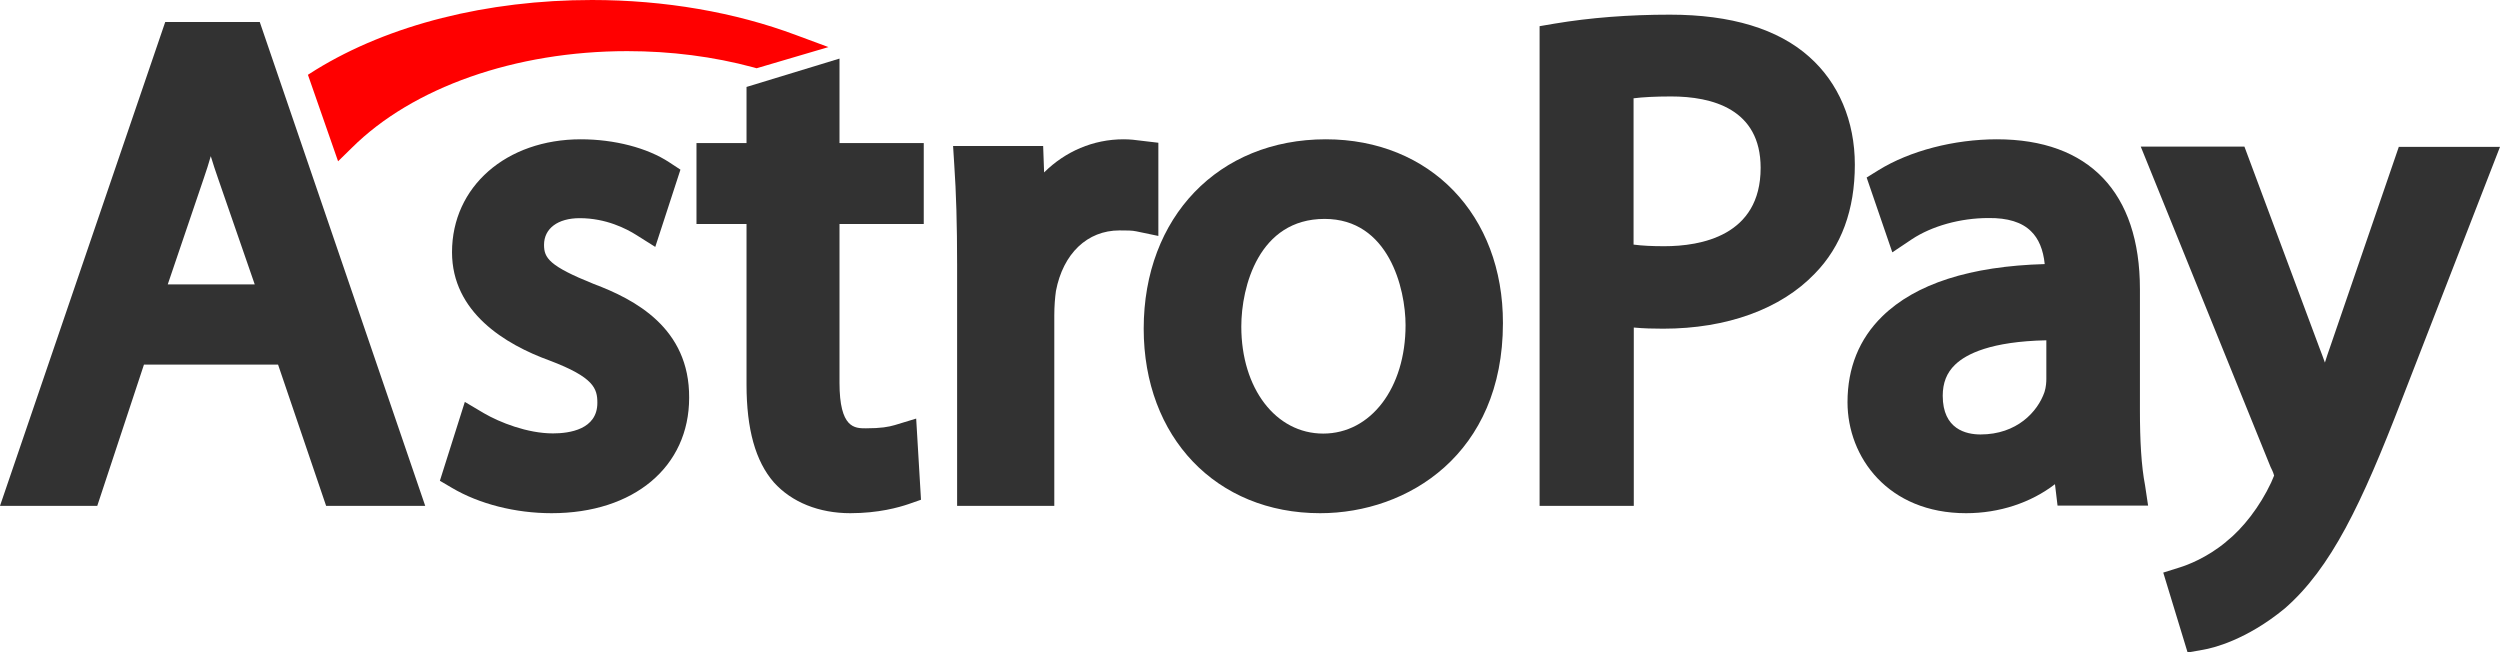 <?xml version="1.0" encoding="UTF-8"?>
<svg width="341px" height="89px" viewBox="0 0 341 89" version="1.1" xmlns="http://www.w3.org/2000/svg" xmlns:xlink="http://www.w3.org/1999/xlink">
    <!-- Generator: Sketch 52.2 (67145) - http://www.bohemiancoding.com/sketch -->
    <title>astropay-logo-white</title>
    <desc>Created with Sketch.</desc>
    <g id="Page-1" stroke="none" stroke-width="1" fill="none" fill-rule="evenodd">
        <g id="astropay-logo-white">
            <path d="M22.538,3 L0,69 L13.267,69 L19.635,49.733 L37.928,49.733 L44.483,69 L58,69 L35.431,3 L22.538,3 Z M34.744,38.79 L22.882,38.79 L27.814,24.262 C28.157,23.265 28.469,22.298 28.75,21.3 C29.062,22.298 29.375,23.327 29.749,24.356 L34.744,38.79 Z" id="Shape" fill="#323232" fill-rule="nonzero"></path>
            <path d="M80.98,38.729 C74.892,36.282 74.206,35.185 74.206,33.397 C74.206,31.17 76.079,29.758 79.076,29.758 C82.666,29.758 85.445,31.201 86.788,32.048 L89.379,33.679 L92.813,23.14 L91.283,22.137 C88.286,20.161 83.79,19 79.232,19 C69.054,19 61.655,25.461 61.655,34.4 C61.655,42.587 68.898,46.978 74.955,49.173 C81.012,51.463 81.48,53 81.48,54.945 C81.48,58.583 77.671,59.116 75.423,59.116 C71.926,59.116 68.149,57.611 65.994,56.356 L63.403,54.819 L60,65.577 L61.655,66.55 C65.37,68.745 70.303,70 75.236,70 C86.475,70 94,63.664 94,54.255 C94.062,44.72 86.569,40.83 80.98,38.729 Z" id="Path" fill="#323232"></path>
            <path d="M114.477,8 L101.826,11.859 L101.826,19.514 L95,19.514 L95,30.554 L101.826,30.554 L101.826,52.444 C101.826,58.549 103.047,62.914 105.553,65.793 C107.995,68.513 111.721,70 115.98,70 C119.831,70 122.587,69.209 123.902,68.766 L125.624,68.165 L124.967,57.094 L122.055,57.98 C121.178,58.233 120.176,58.422 118.109,58.422 C116.575,58.422 114.508,58.422 114.508,52.191 L114.508,30.554 L126,30.554 L126,19.514 L114.508,19.514 L114.508,8 L114.477,8 Z" id="Path" fill="#323232"></path>
            <path d="M158,19.471 L155.607,19.188 C154.896,19.094 154.185,19 153.247,19 C149.109,19 145.293,20.664 142.416,23.52 L142.286,19.91 L130,19.91 L130.162,22.484 C130.42,26.25 130.55,30.582 130.55,36.137 L130.55,69 L143.806,69 L143.806,43.011 C143.806,41.787 143.903,40.563 144.032,39.684 C145.002,34.599 148.3,31.429 152.697,31.429 C153.732,31.429 154.411,31.429 154.993,31.555 L158,32.183 L158,19.471 Z" id="Path" fill="#323232"></path>
            <path d="M180.836,19 C166.21,19 156,29.608 156,44.83 C156,59.643 165.89,70 180.068,70 C192.07,70 205,61.903 205,44.076 C205.032,29.326 195.078,19 180.836,19 Z M191.718,44.359 C191.718,52.927 186.981,59.141 180.484,59.141 C174.019,59.141 169.314,52.99 169.314,44.547 C169.314,39.086 171.715,29.859 180.676,29.859 C189.413,29.859 191.718,39.337 191.718,44.359 Z" id="Shape" fill="#323232" fill-rule="nonzero"></path>
            <path d="M246.78,7.751 C242.518,3.948 236.141,2 227.775,2 C222.186,2 216.883,2.409 212.021,3.226 L210,3.571 L210,69 L222.849,69 L222.849,44.676 C224.175,44.802 225.533,44.833 226.859,44.833 C235.541,44.833 242.897,42.162 247.538,37.323 C251.169,33.614 253,28.618 253,22.458 C253,16.519 250.79,11.302 246.78,7.751 Z M240.151,22.898 C240.151,32.2 231.942,33.583 227.017,33.583 C225.375,33.583 223.986,33.52 222.818,33.363 L222.818,13.408 C224.049,13.25 225.786,13.156 227.932,13.156 C233.521,13.156 240.151,14.853 240.151,22.898 Z" id="Shape" fill="#323232" fill-rule="nonzero"></path>
            <path d="M291.886,55.994 L291.886,39.444 C291.886,26.254 284.946,19 272.373,19 C266.547,19 260.499,20.57 256.234,23.208 L254.61,24.213 L258.112,34.419 L260.786,32.629 C263.491,30.839 267.375,29.74 271.227,29.74 C273.837,29.709 275.779,30.305 277.02,31.53 C278.071,32.535 278.707,34.074 278.898,36.021 C268.712,36.304 261.263,38.722 256.743,43.15 C253.592,46.227 252,50.184 252,54.863 C252,62.369 257.539,70 268.171,70 C272.691,70 276.988,68.587 280.299,66.043 L280.649,68.964 L293,68.964 L292.586,66.2 C292.077,63.562 291.886,60.108 291.886,55.994 Z M270.144,59.26 C268.203,59.26 264.988,58.569 264.988,53.984 C264.988,52.225 265.529,50.844 266.675,49.744 C268.203,48.268 271.577,46.573 279.121,46.416 L279.121,51.692 C279.121,52.068 279.089,52.791 278.866,53.482 C277.943,56.151 275.11,59.26 270.144,59.26 Z" id="Shape" fill="#323232" fill-rule="nonzero"></path>
            <path d="M327.208,20 L317.813,47.37 C317.56,48.055 317.338,48.771 317.117,49.456 C316.864,48.771 316.642,48.117 316.389,47.494 L306.14,20 L292,20 L309.715,63.717 L309.778,63.841 C310.063,64.402 310.158,64.744 310.189,64.869 C310.094,65.118 309.904,65.554 309.778,65.834 C308.26,69.072 305.95,72.061 303.673,73.867 L303.609,73.93 C301.015,76.078 298.358,77.074 297.346,77.386 L295.068,78.102 L298.39,89 L300.509,88.626 C301.806,88.408 306.393,87.319 311.644,82.991 C317.939,77.51 322.115,68.761 327.587,54.562 L341,20.031 L327.208,20.031 L327.208,20 Z" id="Path" fill="#323232"></path>
            <path d="M47.966,20.187 C56.257,11.922 70.293,6.975 85.555,6.975 C91.49,6.975 97.299,7.712 102.763,9.187 L103.203,9.31 L113,6.422 L108.604,4.793 C100.251,1.659 90.642,0 80.75,0 C66.431,0 53.054,3.38 43.068,9.525 L42,10.201 L46.114,22 L47.966,20.187 Z" id="Path" fill="#FF0000"></path>
        </g>
    </g>
</svg>